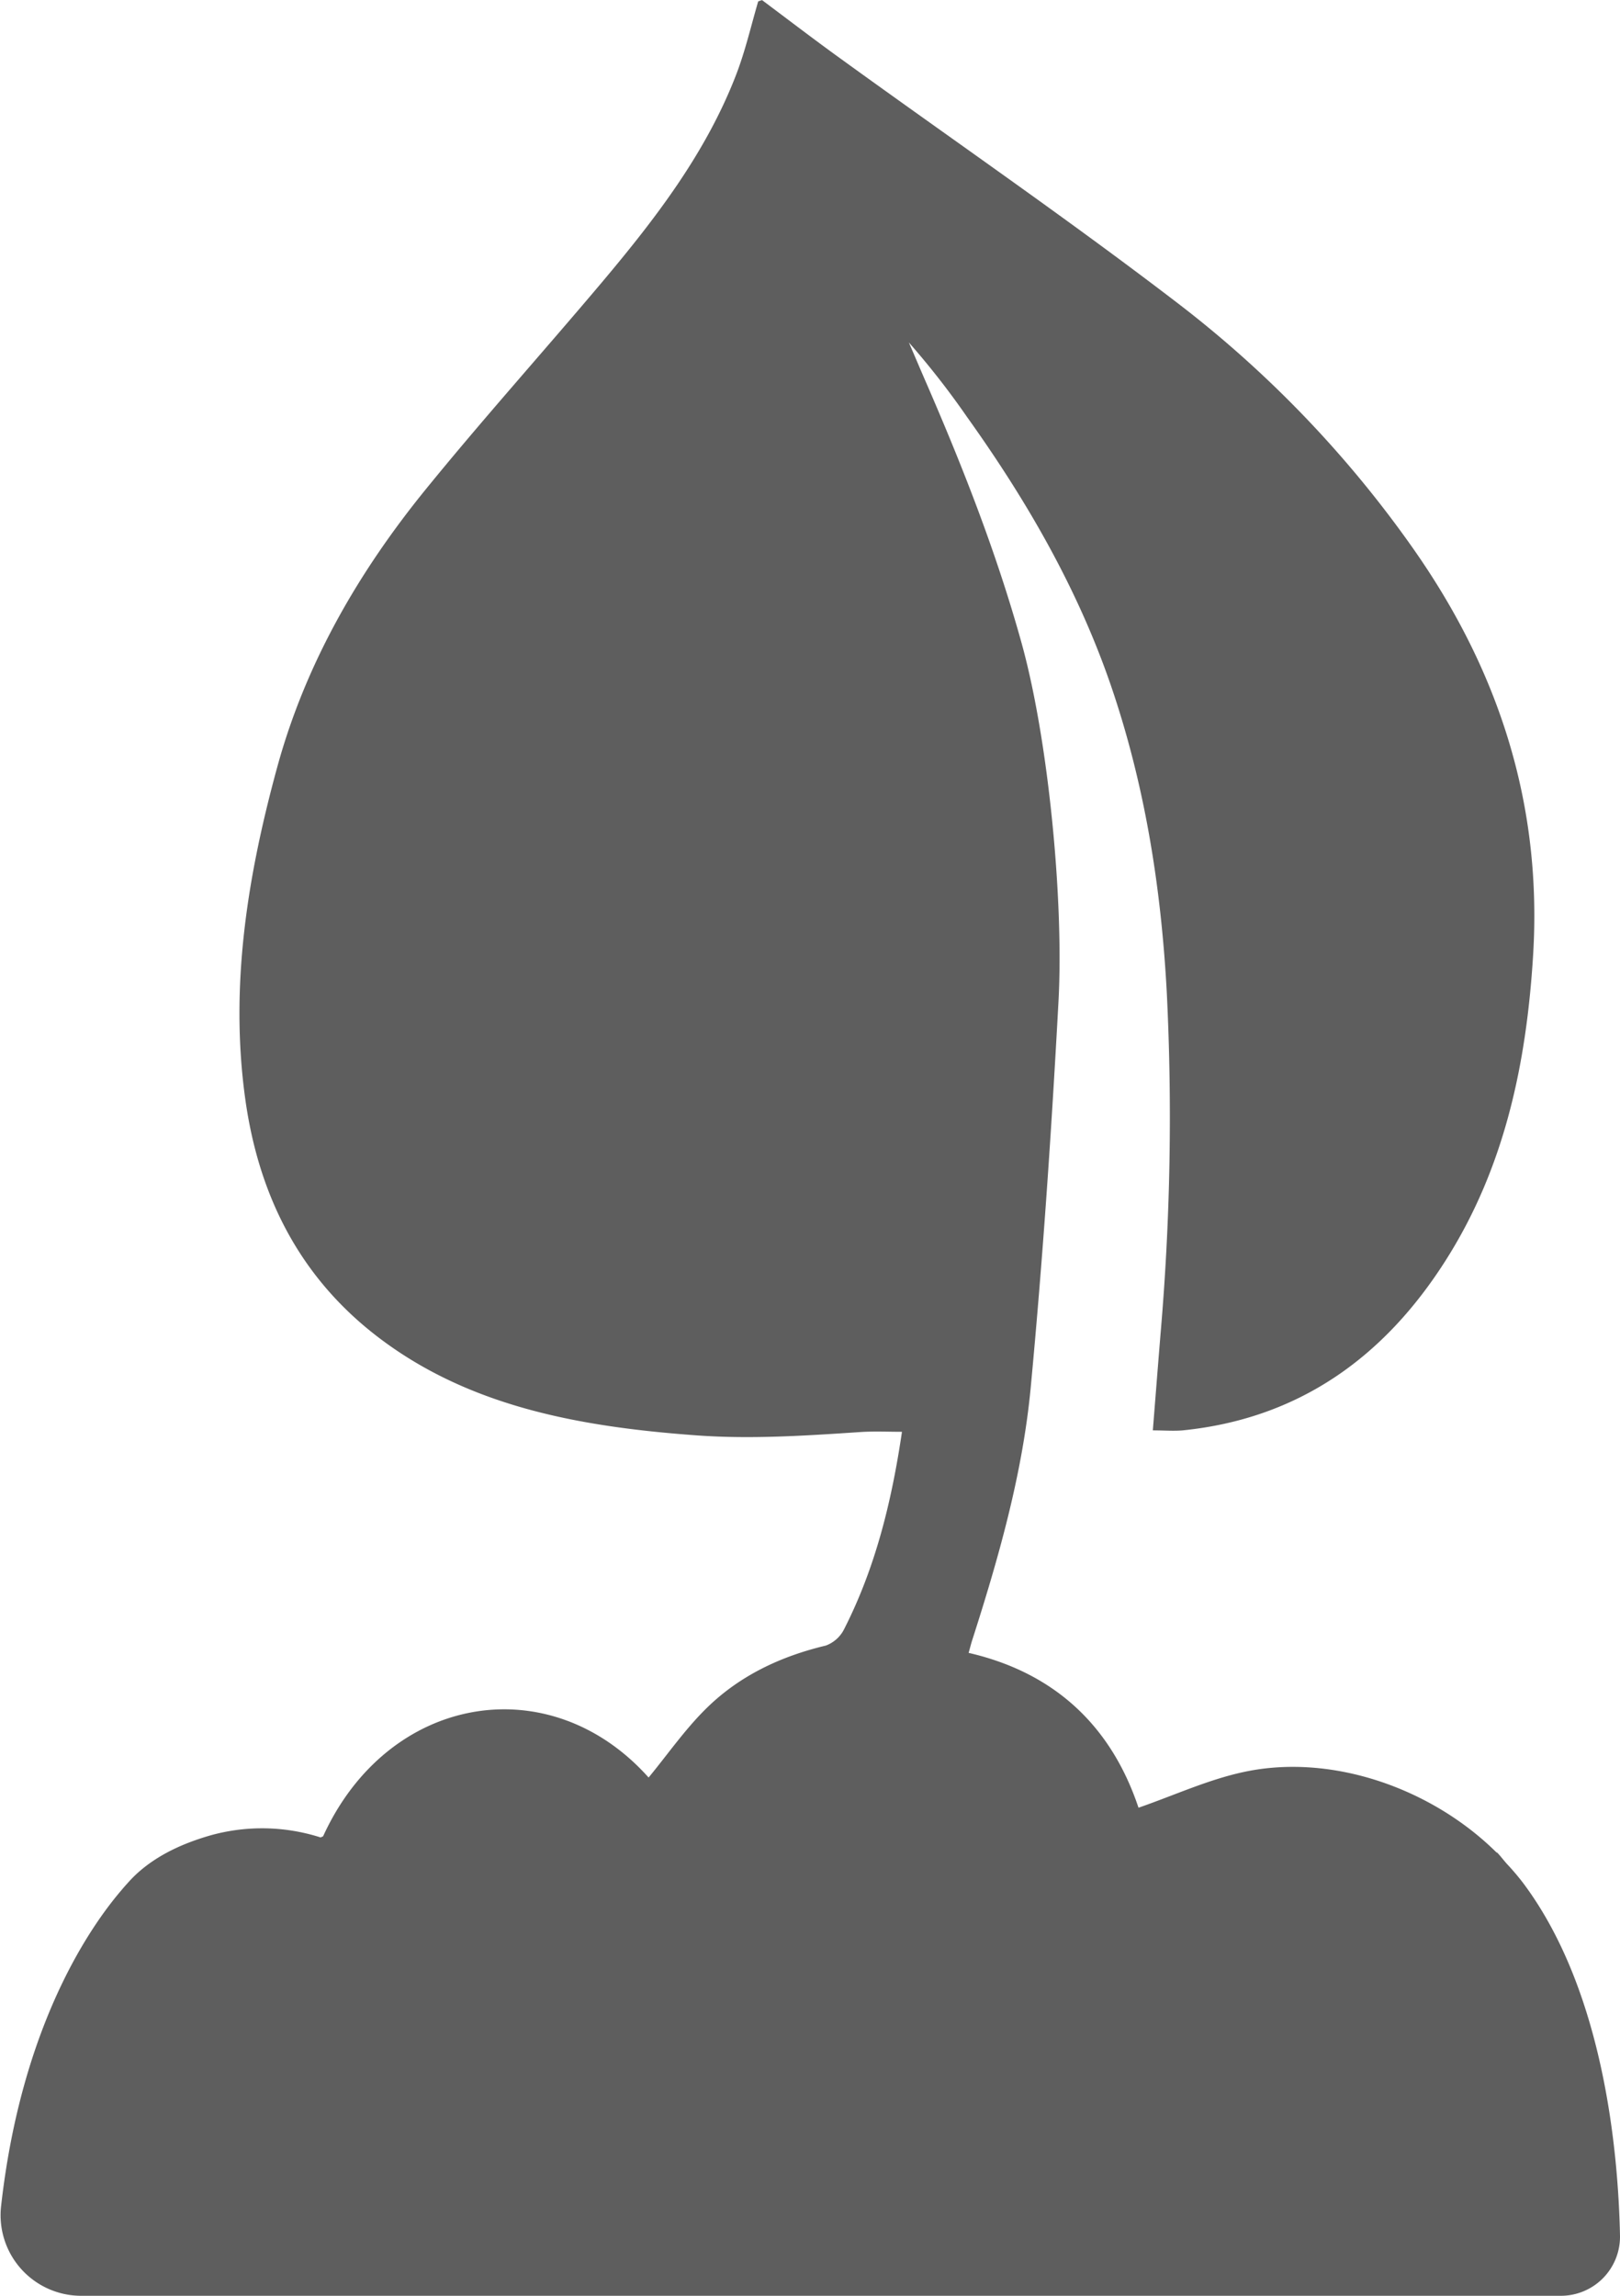 <svg xmlns="http://www.w3.org/2000/svg" viewBox="0 0 339.08 480.52"><defs><style>.cls-1{fill:#5e5e5e;}</style></defs><g id="Capa_5" data-name="Capa 5"><path class="cls-1" d="M409.26,413.84a51.48,51.48,0,0,0-3.4-4c-.7-.78-1.32-1.63-2.05-2.38h-.11c-13.57-13.44-34.56-20.85-53-16.83-7.45,1.61-14.53,4.89-21.94,7.46-5.62-16.83-17.28-28.2-35.56-32.41.29-1,.48-1.81.72-2.56,5.57-17.35,10.57-34.9,12.28-53,2.53-26.87,4.35-53.82,5.81-80.77,1.14-21.1-2.11-55.1-7.84-75.44C299,135.39,292,117.53,284.36,99.94c-1.24-2.84-2.44-5.69-3.67-8.53A172,172,0,0,1,292.86,107c12.39,17.33,23,35.64,30,55.86,7.19,20.87,10.62,42.45,11.81,64.46a528.24,528.24,0,0,1-1.29,71.5c-.55,6.73-1.08,13.45-1.62,20.29,2.27,0,4.29.17,6.27,0,24.38-2.47,42.19-15.38,55-35.54,12.35-19.41,16.92-41.15,18.32-63.86,1.93-31.29-7-59.2-24.76-84.67a234.53,234.53,0,0,0-49.83-52c-23-17.61-46.85-34-70.32-51-5.55-4-11-8.18-16.48-12.28l-.8.26c-1.51,5.15-2.71,10.42-4.64,15.41-6.32,16.36-16.87,30.07-28,43.31-12.22,14.5-24.91,28.62-36.87,43.32-14.1,17.33-25.2,36.47-31.15,58.19-6.24,22.79-10,45.91-6.69,69.61,2.71,19.34,10.73,36,26.2,48.49,19.47,15.68,43.46,20,68.28,21.81,11.42.83,22.85.06,34.28-.7,2.85-.19,5.7-.05,8.68-.05-2.14,14.51-5.52,28.35-12.07,41.23a7,7,0,0,1-3.86,3.51c-9.49,2.26-18.08,6.32-25,13.13-4.49,4.41-8.13,9.68-12.1,14.49-20.7-23.18-54.56-17.46-68.13,12.3l-.52.24a40.2,40.2,0,0,0-23-.45c-5.83,1.67-11.1,4.11-15.3,7.88h0l0,0a25.44,25.44,0,0,0-2.12,2.16c-.23.25-.45.49-.71.79s-.26.29-.38.45c-6.54,7.57-21.11,28.25-25.37,66.32a16.87,16.87,0,0,0,16.7,18.78H417.14a12.37,12.37,0,0,0,12.4-12.54C429.17,469.71,426.05,436.25,409.26,413.84Z" transform="translate(-90.46 -19.74)"/></g></svg>